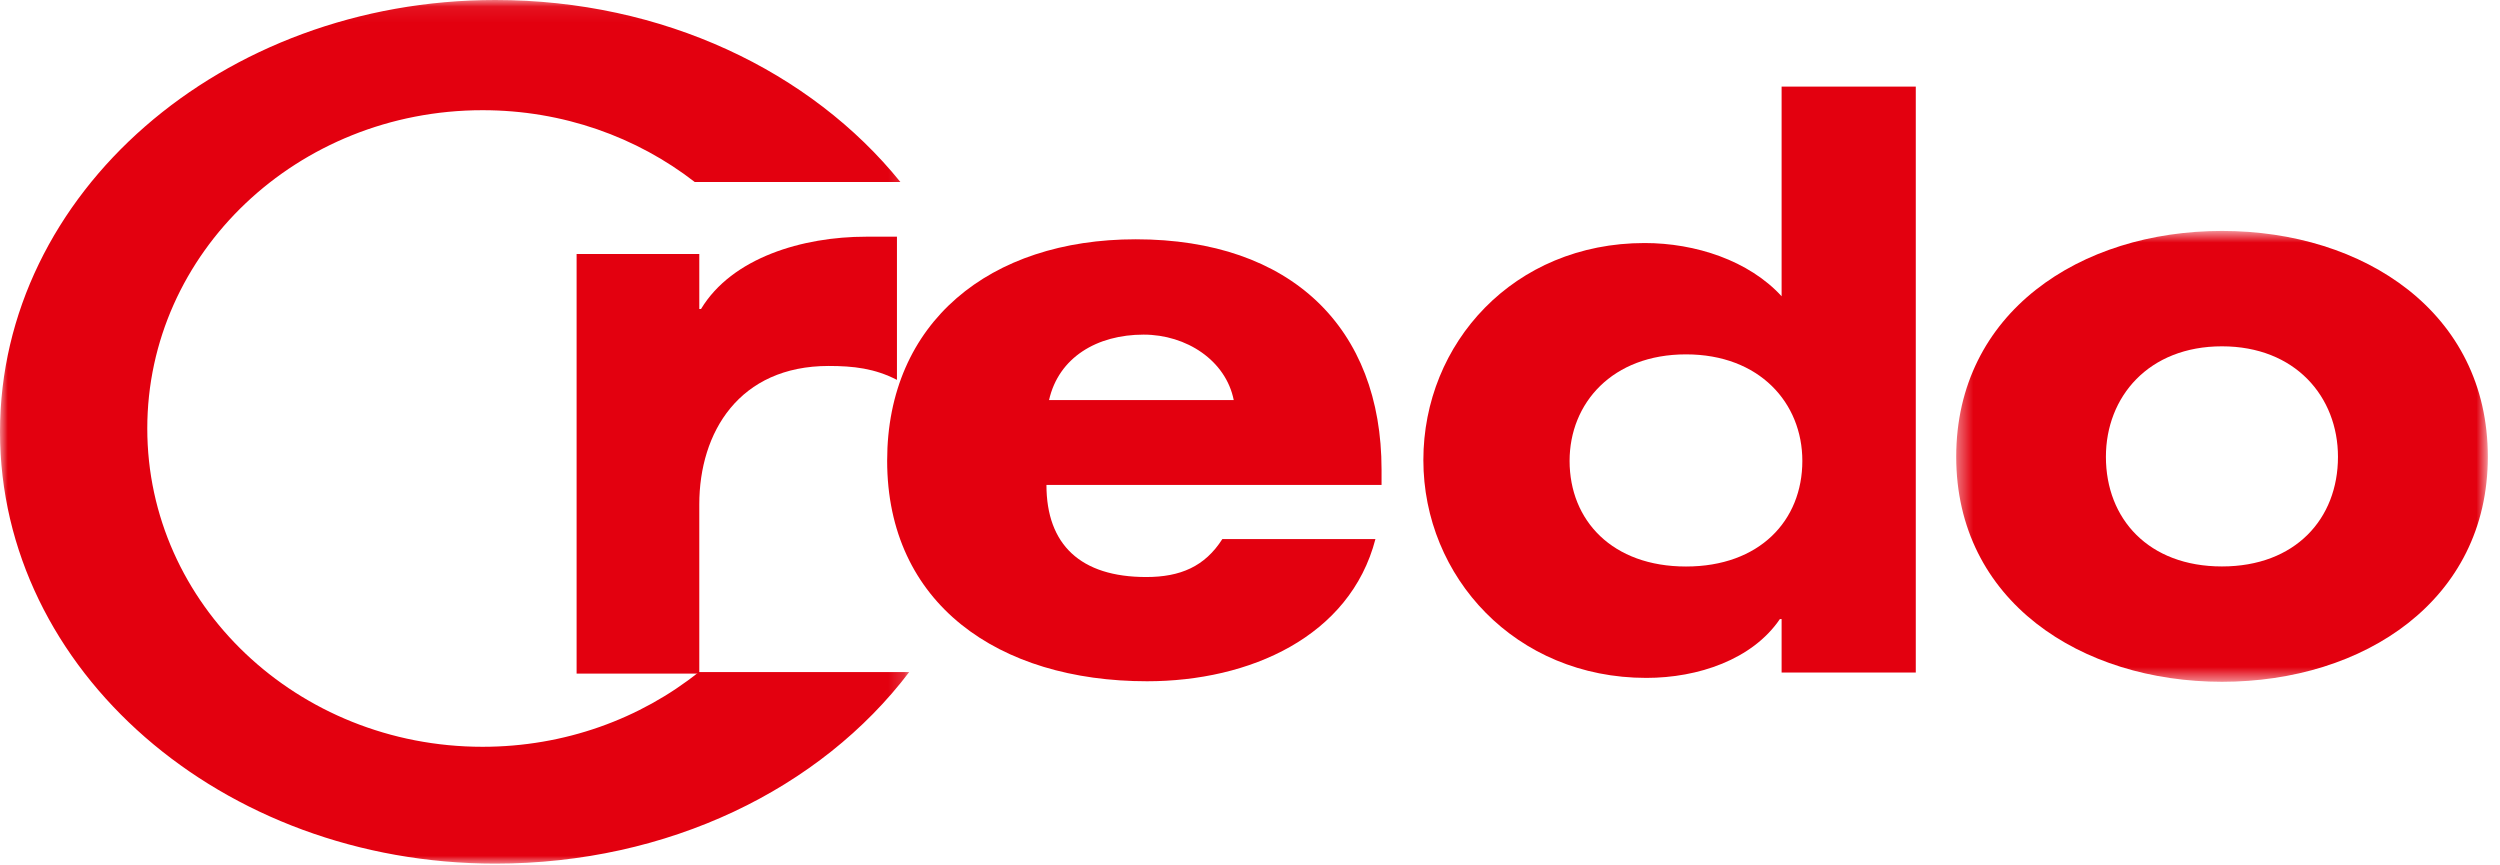 <?xml version="1.0" encoding="UTF-8" standalone="no"?>
<svg width="159px" height="55px" viewBox="0 0 159 55" version="1.1" xmlns="http://www.w3.org/2000/svg" xmlns:xlink="http://www.w3.org/1999/xlink">
    <!-- Generator: Sketch 46.2 (44496) - http://www.bohemiancoding.com/sketch -->
    <title>Page 1</title>
    <desc>Created with Sketch.</desc>
    <defs>
        <polygon id="path-1" points="34.226 0.759 34.226 29.434 0.415 29.434 0.415 0.759 34.226 0.759"></polygon>
        <polygon id="path-3" points="0 0.073 57.825 0.073 57.825 54.999 0 54.999 0 0.073"></polygon>
    </defs>
    <g id="Page-1" stroke="none" stroke-width="1" fill="none" fill-rule="evenodd">
        <g transform="translate(0, -1)">
            <path d="M66.719,26.445 C67.334,23.723 69.781,22.282 72.733,22.282 C75.46,22.282 77.963,23.927 78.466,26.445 L66.719,26.445 L66.719,26.445 Z M87.867,30.865 C87.867,21.872 82.135,16.219 72.233,16.219 C62.935,16.219 56.423,21.512 56.423,30.299 C56.423,39.392 63.492,44.328 72.954,44.328 C79.465,44.328 85.865,41.5 87.478,35.283 L77.742,35.283 C76.629,37.03 75.071,37.699 72.899,37.699 C68.724,37.699 66.554,35.643 66.554,31.84 L87.867,31.84 L87.867,30.865 Z" id="Fill-1" fill="#E3000F"></path>
            <path d="M44.475,17.155 L36.672,17.155 L36.672,43.842 L44.475,43.842 L44.475,33.074 C44.475,28.494 47.012,24.275 52.703,24.275 C54.283,24.275 55.634,24.431 57.046,25.16 L57.046,16.054 L55.072,16.054 C51.07,16.054 46.558,17.376 44.584,20.654 L44.475,20.654 L44.475,17.155" id="Fill-3" fill="#E3000F"></path>
            <g id="Group-7" transform="translate(124, 14.928)">
                <mask id="mask-2" fill="white">
                    <use xlink:href="#path-1"></use>
                </mask>
                <g id="Clip-6"></g>
                <path d="M17.316,8.098 C21.982,8.098 24.695,11.311 24.695,15.128 C24.695,19.067 21.982,22.098 17.316,22.098 C12.648,22.098 9.936,19.067 9.936,15.128 C9.936,11.311 12.648,8.098 17.316,8.098 M17.32,0.759 C8.293,0.759 0.415,5.95 0.415,15.123 C0.415,24.297 8.347,29.434 17.32,29.434 C26.35,29.434 34.226,24.246 34.226,15.123 C34.226,5.95 26.35,0.759 17.32,0.759" id="Fill-5" fill="#E3000F" mask="url(#mask-2)"></path>
            </g>
            <g id="Group-10" transform="translate(0, 0.928)">
                <mask id="mask-4" fill="white">
                    <use xlink:href="#path-3"></use>
                </mask>
                <g id="Clip-9"></g>
                <path d="M57.825,42.815 L44.448,42.815 C40.737,45.782 35.923,47.568 30.691,47.568 C18.915,47.568 9.367,38.506 9.367,27.325 C9.367,16.145 18.915,7.081 30.691,7.081 C35.811,7.081 40.511,8.794 44.188,11.649 L57.266,11.649 C51.565,4.597 42.151,0.072 31.503,0.072 C14.101,0.072 0,12.368 0,27.537 C0,42.706 14.101,54.999 31.503,54.999 C42.489,54.999 52.187,50.251 57.825,42.815" id="Fill-8" fill="#E3000F" mask="url(#mask-4)"></path>
            </g>
            <path d="M113.31,43.774 L121.844,43.774 L121.844,6.509 L113.31,6.509 L113.31,19.842 C111.227,17.568 107.833,16.457 104.598,16.457 C96.275,16.457 90.526,22.826 90.526,30.26 C90.526,37.693 96.382,44.114 104.71,44.114 C107.995,44.114 111.449,42.95 113.201,40.372 L113.31,40.372 L113.31,43.774 M107.23,23.538 C111.913,23.538 114.629,26.634 114.629,30.313 C114.629,34.109 111.913,37.03 107.23,37.03 C102.547,37.03 99.826,34.109 99.826,30.313 C99.826,26.634 102.547,23.538 107.23,23.538" id="Fill-11" fill="#E3000F"></path>
        </g>
    </g>
</svg>